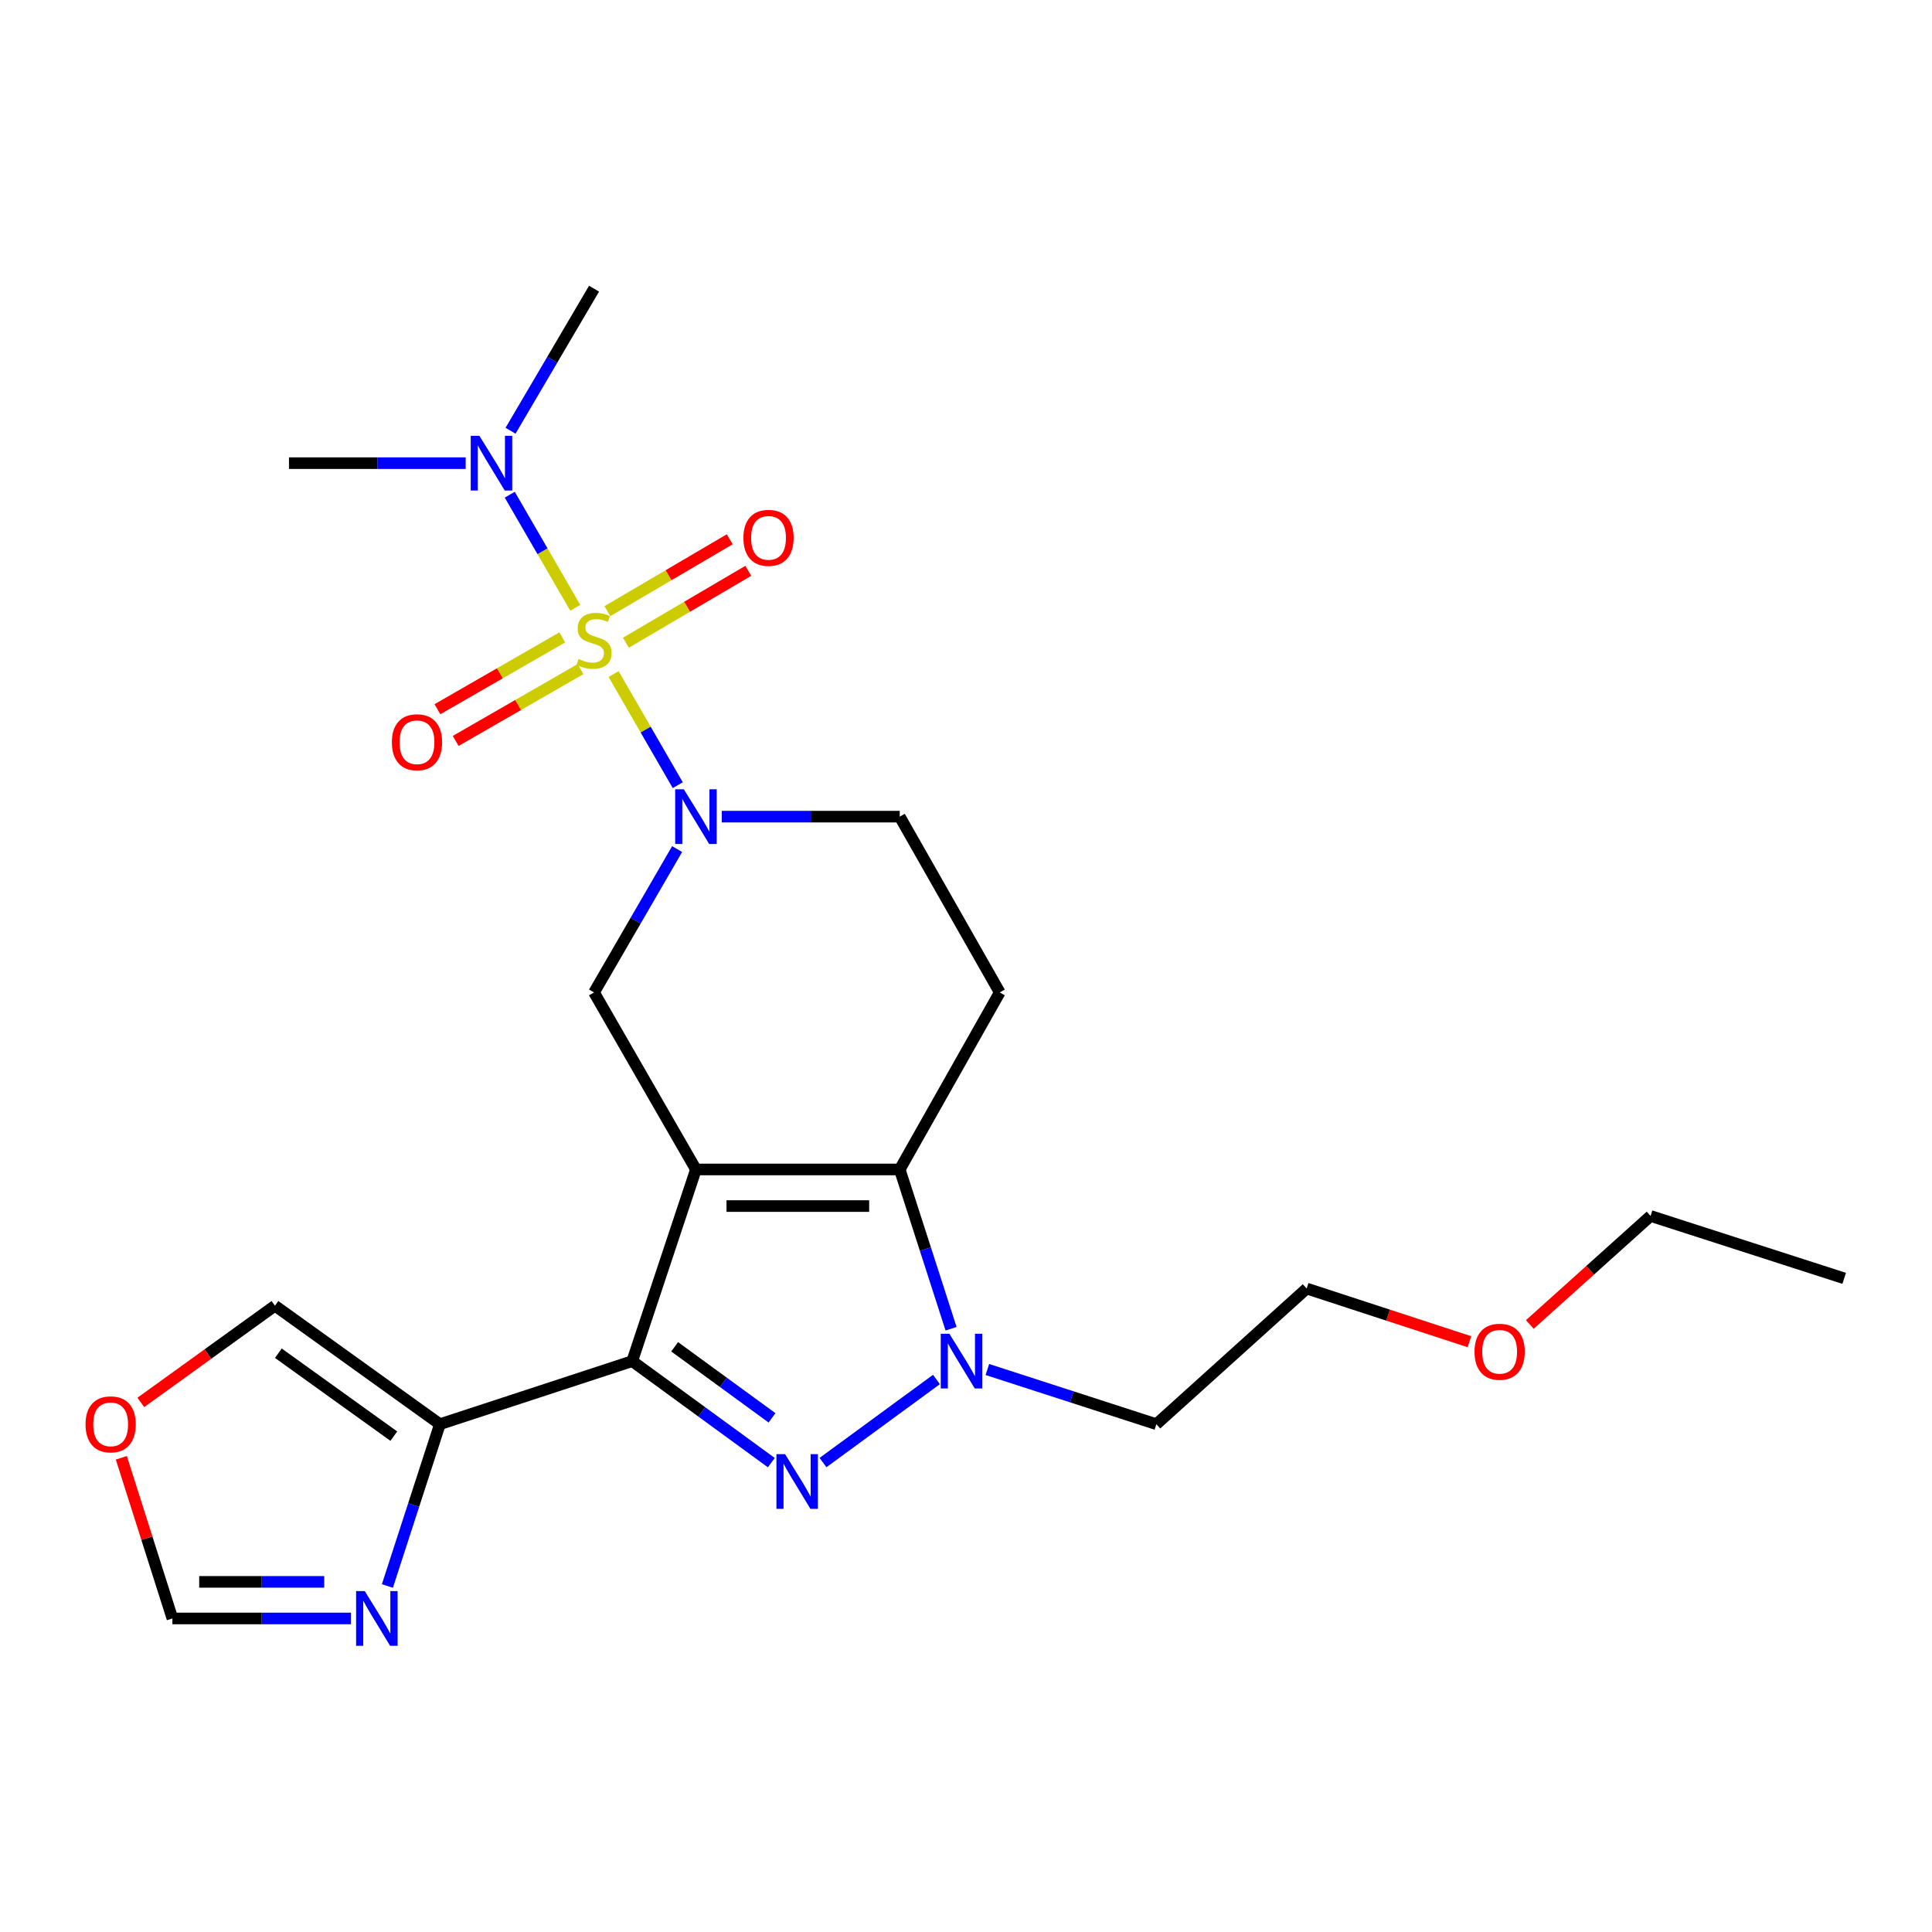 <?xml version='1.0' encoding='iso-8859-1'?>
<svg version='1.1' baseProfile='full'
              xmlns='http://www.w3.org/2000/svg'
                      xmlns:rdkit='http://www.rdkit.org/xml'
                      xmlns:xlink='http://www.w3.org/1999/xlink'
                  xml:space='preserve'
width='1000px' height='1000px' viewBox='0 0 1000 1000'>
<!-- END OF HEADER -->
<rect style='opacity:1.0;fill:#FFFFFF;stroke:none' width='1000' height='1000' x='0' y='0'> </rect>
<path class='bond-1' d='M 360.214,605.314 L 327.236,704.52' style='fill:none;fill-rule:evenodd;stroke:#000000;stroke-width:6px;stroke-linecap:butt;stroke-linejoin:miter;stroke-opacity:1' />
<path class='bond-3' d='M 360.214,605.314 L 465.702,605.314' style='fill:none;fill-rule:evenodd;stroke:#000000;stroke-width:6px;stroke-linecap:butt;stroke-linejoin:miter;stroke-opacity:1' />
<path class='bond-3' d='M 376.037,624.254 L 449.878,624.254' style='fill:none;fill-rule:evenodd;stroke:#000000;stroke-width:6px;stroke-linecap:butt;stroke-linejoin:miter;stroke-opacity:1' />
<path class='bond-6' d='M 360.214,605.314 L 307.475,513.684' style='fill:none;fill-rule:evenodd;stroke:#000000;stroke-width:6px;stroke-linecap:butt;stroke-linejoin:miter;stroke-opacity:1' />
<path class='bond-0' d='M 317.59,348.887 L 334.198,377.646' style='fill:none;fill-rule:evenodd;stroke:#CCCC00;stroke-width:6px;stroke-linecap:butt;stroke-linejoin:miter;stroke-opacity:1' />
<path class='bond-0' d='M 334.198,377.646 L 350.806,406.405' style='fill:none;fill-rule:evenodd;stroke:#0000FF;stroke-width:6px;stroke-linecap:butt;stroke-linejoin:miter;stroke-opacity:1' />
<path class='bond-10' d='M 297.762,314.603 L 280.803,285.328' style='fill:none;fill-rule:evenodd;stroke:#CCCC00;stroke-width:6px;stroke-linecap:butt;stroke-linejoin:miter;stroke-opacity:1' />
<path class='bond-10' d='M 280.803,285.328 L 263.845,256.054' style='fill:none;fill-rule:evenodd;stroke:#0000FF;stroke-width:6px;stroke-linecap:butt;stroke-linejoin:miter;stroke-opacity:1' />
<path class='bond-11' d='M 323.97,332.664 L 355.638,314.061' style='fill:none;fill-rule:evenodd;stroke:#CCCC00;stroke-width:6px;stroke-linecap:butt;stroke-linejoin:miter;stroke-opacity:1' />
<path class='bond-11' d='M 355.638,314.061 L 387.307,295.458' style='fill:none;fill-rule:evenodd;stroke:#FF0000;stroke-width:6px;stroke-linecap:butt;stroke-linejoin:miter;stroke-opacity:1' />
<path class='bond-11' d='M 314.377,316.333 L 346.045,297.73' style='fill:none;fill-rule:evenodd;stroke:#CCCC00;stroke-width:6px;stroke-linecap:butt;stroke-linejoin:miter;stroke-opacity:1' />
<path class='bond-11' d='M 346.045,297.73 L 377.713,279.127' style='fill:none;fill-rule:evenodd;stroke:#FF0000;stroke-width:6px;stroke-linecap:butt;stroke-linejoin:miter;stroke-opacity:1' />
<path class='bond-12' d='M 291.028,329.91 L 258.722,348.502' style='fill:none;fill-rule:evenodd;stroke:#CCCC00;stroke-width:6px;stroke-linecap:butt;stroke-linejoin:miter;stroke-opacity:1' />
<path class='bond-12' d='M 258.722,348.502 L 226.416,367.094' style='fill:none;fill-rule:evenodd;stroke:#FF0000;stroke-width:6px;stroke-linecap:butt;stroke-linejoin:miter;stroke-opacity:1' />
<path class='bond-12' d='M 300.475,346.326 L 268.169,364.918' style='fill:none;fill-rule:evenodd;stroke:#CCCC00;stroke-width:6px;stroke-linecap:butt;stroke-linejoin:miter;stroke-opacity:1' />
<path class='bond-12' d='M 268.169,364.918 L 235.863,383.51' style='fill:none;fill-rule:evenodd;stroke:#FF0000;stroke-width:6px;stroke-linecap:butt;stroke-linejoin:miter;stroke-opacity:1' />
<path class='bond-2' d='M 327.236,704.52 L 363.235,730.789' style='fill:none;fill-rule:evenodd;stroke:#000000;stroke-width:6px;stroke-linecap:butt;stroke-linejoin:miter;stroke-opacity:1' />
<path class='bond-2' d='M 363.235,730.789 L 399.233,757.058' style='fill:none;fill-rule:evenodd;stroke:#0000FF;stroke-width:6px;stroke-linecap:butt;stroke-linejoin:miter;stroke-opacity:1' />
<path class='bond-2' d='M 349.2,697.101 L 374.399,715.489' style='fill:none;fill-rule:evenodd;stroke:#000000;stroke-width:6px;stroke-linecap:butt;stroke-linejoin:miter;stroke-opacity:1' />
<path class='bond-2' d='M 374.399,715.489 L 399.598,733.877' style='fill:none;fill-rule:evenodd;stroke:#0000FF;stroke-width:6px;stroke-linecap:butt;stroke-linejoin:miter;stroke-opacity:1' />
<path class='bond-7' d='M 327.236,704.52 L 227.693,737.161' style='fill:none;fill-rule:evenodd;stroke:#000000;stroke-width:6px;stroke-linecap:butt;stroke-linejoin:miter;stroke-opacity:1' />
<path class='bond-24' d='M 425.991,757.025 L 484.708,714.014' style='fill:none;fill-rule:evenodd;stroke:#0000FF;stroke-width:6px;stroke-linecap:butt;stroke-linejoin:miter;stroke-opacity:1' />
<path class='bond-5' d='M 465.702,605.314 L 478.984,646.534' style='fill:none;fill-rule:evenodd;stroke:#000000;stroke-width:6px;stroke-linecap:butt;stroke-linejoin:miter;stroke-opacity:1' />
<path class='bond-5' d='M 478.984,646.534 L 492.267,687.754' style='fill:none;fill-rule:evenodd;stroke:#0000FF;stroke-width:6px;stroke-linecap:butt;stroke-linejoin:miter;stroke-opacity:1' />
<path class='bond-9' d='M 465.702,605.314 L 517.462,513.684' style='fill:none;fill-rule:evenodd;stroke:#000000;stroke-width:6px;stroke-linecap:butt;stroke-linejoin:miter;stroke-opacity:1' />
<path class='bond-4' d='M 350.482,439.485 L 328.978,476.584' style='fill:none;fill-rule:evenodd;stroke:#0000FF;stroke-width:6px;stroke-linecap:butt;stroke-linejoin:miter;stroke-opacity:1' />
<path class='bond-4' d='M 328.978,476.584 L 307.475,513.684' style='fill:none;fill-rule:evenodd;stroke:#000000;stroke-width:6px;stroke-linecap:butt;stroke-linejoin:miter;stroke-opacity:1' />
<path class='bond-13' d='M 373.591,422.696 L 419.646,422.696' style='fill:none;fill-rule:evenodd;stroke:#0000FF;stroke-width:6px;stroke-linecap:butt;stroke-linejoin:miter;stroke-opacity:1' />
<path class='bond-13' d='M 419.646,422.696 L 465.702,422.696' style='fill:none;fill-rule:evenodd;stroke:#000000;stroke-width:6px;stroke-linecap:butt;stroke-linejoin:miter;stroke-opacity:1' />
<path class='bond-17' d='M 511.059,708.853 L 554.793,723.007' style='fill:none;fill-rule:evenodd;stroke:#0000FF;stroke-width:6px;stroke-linecap:butt;stroke-linejoin:miter;stroke-opacity:1' />
<path class='bond-17' d='M 554.793,723.007 L 598.527,737.161' style='fill:none;fill-rule:evenodd;stroke:#000000;stroke-width:6px;stroke-linecap:butt;stroke-linejoin:miter;stroke-opacity:1' />
<path class='bond-8' d='M 227.693,737.161 L 214.104,779.036' style='fill:none;fill-rule:evenodd;stroke:#000000;stroke-width:6px;stroke-linecap:butt;stroke-linejoin:miter;stroke-opacity:1' />
<path class='bond-8' d='M 214.104,779.036 L 200.516,820.911' style='fill:none;fill-rule:evenodd;stroke:#0000FF;stroke-width:6px;stroke-linecap:butt;stroke-linejoin:miter;stroke-opacity:1' />
<path class='bond-15' d='M 227.693,737.161 L 142.314,675.835' style='fill:none;fill-rule:evenodd;stroke:#000000;stroke-width:6px;stroke-linecap:butt;stroke-linejoin:miter;stroke-opacity:1' />
<path class='bond-15' d='M 203.837,743.345 L 144.071,700.418' style='fill:none;fill-rule:evenodd;stroke:#000000;stroke-width:6px;stroke-linecap:butt;stroke-linejoin:miter;stroke-opacity:1' />
<path class='bond-14' d='M 181.677,837.714 L 135.458,837.714' style='fill:none;fill-rule:evenodd;stroke:#0000FF;stroke-width:6px;stroke-linecap:butt;stroke-linejoin:miter;stroke-opacity:1' />
<path class='bond-14' d='M 135.458,837.714 L 89.238,837.714' style='fill:none;fill-rule:evenodd;stroke:#000000;stroke-width:6px;stroke-linecap:butt;stroke-linejoin:miter;stroke-opacity:1' />
<path class='bond-14' d='M 167.811,818.773 L 135.458,818.773' style='fill:none;fill-rule:evenodd;stroke:#0000FF;stroke-width:6px;stroke-linecap:butt;stroke-linejoin:miter;stroke-opacity:1' />
<path class='bond-14' d='M 135.458,818.773 L 103.104,818.773' style='fill:none;fill-rule:evenodd;stroke:#000000;stroke-width:6px;stroke-linecap:butt;stroke-linejoin:miter;stroke-opacity:1' />
<path class='bond-25' d='M 517.462,513.684 L 465.702,422.696' style='fill:none;fill-rule:evenodd;stroke:#000000;stroke-width:6px;stroke-linecap:butt;stroke-linejoin:miter;stroke-opacity:1' />
<path class='bond-19' d='M 241.028,239.73 L 195.301,239.73' style='fill:none;fill-rule:evenodd;stroke:#0000FF;stroke-width:6px;stroke-linecap:butt;stroke-linejoin:miter;stroke-opacity:1' />
<path class='bond-19' d='M 195.301,239.73 L 149.574,239.73' style='fill:none;fill-rule:evenodd;stroke:#000000;stroke-width:6px;stroke-linecap:butt;stroke-linejoin:miter;stroke-opacity:1' />
<path class='bond-20' d='M 264.251,222.951 L 285.863,186.184' style='fill:none;fill-rule:evenodd;stroke:#0000FF;stroke-width:6px;stroke-linecap:butt;stroke-linejoin:miter;stroke-opacity:1' />
<path class='bond-20' d='M 285.863,186.184 L 307.475,149.416' style='fill:none;fill-rule:evenodd;stroke:#000000;stroke-width:6px;stroke-linecap:butt;stroke-linejoin:miter;stroke-opacity:1' />
<path class='bond-26' d='M 89.238,837.714 L 76.02,796.136' style='fill:none;fill-rule:evenodd;stroke:#000000;stroke-width:6px;stroke-linecap:butt;stroke-linejoin:miter;stroke-opacity:1' />
<path class='bond-26' d='M 76.02,796.136 L 62.802,754.558' style='fill:none;fill-rule:evenodd;stroke:#FF0000;stroke-width:6px;stroke-linecap:butt;stroke-linejoin:miter;stroke-opacity:1' />
<path class='bond-16' d='M 142.314,675.835 L 107.603,700.866' style='fill:none;fill-rule:evenodd;stroke:#000000;stroke-width:6px;stroke-linecap:butt;stroke-linejoin:miter;stroke-opacity:1' />
<path class='bond-16' d='M 107.603,700.866 L 72.892,725.896' style='fill:none;fill-rule:evenodd;stroke:#FF0000;stroke-width:6px;stroke-linecap:butt;stroke-linejoin:miter;stroke-opacity:1' />
<path class='bond-21' d='M 598.527,737.161 L 676.331,666.944' style='fill:none;fill-rule:evenodd;stroke:#000000;stroke-width:6px;stroke-linecap:butt;stroke-linejoin:miter;stroke-opacity:1' />
<path class='bond-18' d='M 760.583,694.478 L 718.457,680.711' style='fill:none;fill-rule:evenodd;stroke:#FF0000;stroke-width:6px;stroke-linecap:butt;stroke-linejoin:miter;stroke-opacity:1' />
<path class='bond-18' d='M 718.457,680.711 L 676.331,666.944' style='fill:none;fill-rule:evenodd;stroke:#000000;stroke-width:6px;stroke-linecap:butt;stroke-linejoin:miter;stroke-opacity:1' />
<path class='bond-22' d='M 791.836,685.542 L 823.083,657.46' style='fill:none;fill-rule:evenodd;stroke:#FF0000;stroke-width:6px;stroke-linecap:butt;stroke-linejoin:miter;stroke-opacity:1' />
<path class='bond-22' d='M 823.083,657.46 L 854.329,629.379' style='fill:none;fill-rule:evenodd;stroke:#000000;stroke-width:6px;stroke-linecap:butt;stroke-linejoin:miter;stroke-opacity:1' />
<path class='bond-23' d='M 854.329,629.379 L 954.545,661.672' style='fill:none;fill-rule:evenodd;stroke:#000000;stroke-width:6px;stroke-linecap:butt;stroke-linejoin:miter;stroke-opacity:1' />
<path  class='atom-1' d='M 299.475 341.091
Q 299.795 341.211, 301.115 341.771
Q 302.435 342.331, 303.875 342.691
Q 305.355 343.011, 306.795 343.011
Q 309.475 343.011, 311.035 341.731
Q 312.595 340.411, 312.595 338.131
Q 312.595 336.571, 311.795 335.611
Q 311.035 334.651, 309.835 334.131
Q 308.635 333.611, 306.635 333.011
Q 304.115 332.251, 302.595 331.531
Q 301.115 330.811, 300.035 329.291
Q 298.995 327.771, 298.995 325.211
Q 298.995 321.651, 301.395 319.451
Q 303.835 317.251, 308.635 317.251
Q 311.915 317.251, 315.635 318.811
L 314.715 321.891
Q 311.315 320.491, 308.755 320.491
Q 305.995 320.491, 304.475 321.651
Q 302.955 322.771, 302.995 324.731
Q 302.995 326.251, 303.755 327.171
Q 304.555 328.091, 305.675 328.611
Q 306.835 329.131, 308.755 329.731
Q 311.315 330.531, 312.835 331.331
Q 314.355 332.131, 315.435 333.771
Q 316.555 335.371, 316.555 338.131
Q 316.555 342.051, 313.915 344.171
Q 311.315 346.251, 306.955 346.251
Q 304.435 346.251, 302.515 345.691
Q 300.635 345.171, 298.395 344.251
L 299.475 341.091
' fill='#CCCC00'/>
<path  class='atom-3' d='M 406.356 752.664
L 415.636 767.664
Q 416.556 769.144, 418.036 771.824
Q 419.516 774.504, 419.596 774.664
L 419.596 752.664
L 423.356 752.664
L 423.356 780.984
L 419.476 780.984
L 409.516 764.584
Q 408.356 762.664, 407.116 760.464
Q 405.916 758.264, 405.556 757.584
L 405.556 780.984
L 401.876 780.984
L 401.876 752.664
L 406.356 752.664
' fill='#0000FF'/>
<path  class='atom-5' d='M 353.954 408.536
L 363.234 423.536
Q 364.154 425.016, 365.634 427.696
Q 367.114 430.376, 367.194 430.536
L 367.194 408.536
L 370.954 408.536
L 370.954 436.856
L 367.074 436.856
L 357.114 420.456
Q 355.954 418.536, 354.714 416.336
Q 353.514 414.136, 353.154 413.456
L 353.154 436.856
L 349.474 436.856
L 349.474 408.536
L 353.954 408.536
' fill='#0000FF'/>
<path  class='atom-6' d='M 491.409 690.36
L 500.689 705.36
Q 501.609 706.84, 503.089 709.52
Q 504.569 712.2, 504.649 712.36
L 504.649 690.36
L 508.409 690.36
L 508.409 718.68
L 504.529 718.68
L 494.569 702.28
Q 493.409 700.36, 492.169 698.16
Q 490.969 695.96, 490.609 695.28
L 490.609 718.68
L 486.929 718.68
L 486.929 690.36
L 491.409 690.36
' fill='#0000FF'/>
<path  class='atom-9' d='M 188.803 823.554
L 198.083 838.554
Q 199.003 840.034, 200.483 842.714
Q 201.963 845.394, 202.043 845.554
L 202.043 823.554
L 205.803 823.554
L 205.803 851.874
L 201.923 851.874
L 191.963 835.474
Q 190.803 833.554, 189.563 831.354
Q 188.363 829.154, 188.003 828.474
L 188.003 851.874
L 184.323 851.874
L 184.323 823.554
L 188.803 823.554
' fill='#0000FF'/>
<path  class='atom-11' d='M 248.129 225.57
L 257.409 240.57
Q 258.329 242.05, 259.809 244.73
Q 261.289 247.41, 261.369 247.57
L 261.369 225.57
L 265.129 225.57
L 265.129 253.89
L 261.249 253.89
L 251.289 237.49
Q 250.129 235.57, 248.889 233.37
Q 247.689 231.17, 247.329 230.49
L 247.329 253.89
L 243.649 253.89
L 243.649 225.57
L 248.129 225.57
' fill='#0000FF'/>
<path  class='atom-12' d='M 384.789 278.396
Q 384.789 271.596, 388.149 267.796
Q 391.509 263.996, 397.789 263.996
Q 404.069 263.996, 407.429 267.796
Q 410.789 271.596, 410.789 278.396
Q 410.789 285.276, 407.389 289.196
Q 403.989 293.076, 397.789 293.076
Q 391.549 293.076, 388.149 289.196
Q 384.789 285.316, 384.789 278.396
M 397.789 289.876
Q 402.109 289.876, 404.429 286.996
Q 406.789 284.076, 406.789 278.396
Q 406.789 272.836, 404.429 270.036
Q 402.109 267.196, 397.789 267.196
Q 393.469 267.196, 391.109 269.996
Q 388.789 272.796, 388.789 278.396
Q 388.789 284.116, 391.109 286.996
Q 393.469 289.876, 397.789 289.876
' fill='#FF0000'/>
<path  class='atom-13' d='M 202.834 384.19
Q 202.834 377.39, 206.194 373.59
Q 209.554 369.79, 215.834 369.79
Q 222.114 369.79, 225.474 373.59
Q 228.834 377.39, 228.834 384.19
Q 228.834 391.07, 225.434 394.99
Q 222.034 398.87, 215.834 398.87
Q 209.594 398.87, 206.194 394.99
Q 202.834 391.11, 202.834 384.19
M 215.834 395.67
Q 220.154 395.67, 222.474 392.79
Q 224.834 389.87, 224.834 384.19
Q 224.834 378.63, 222.474 375.83
Q 220.154 372.99, 215.834 372.99
Q 211.514 372.99, 209.154 375.79
Q 206.834 378.59, 206.834 384.19
Q 206.834 389.91, 209.154 392.79
Q 211.514 395.67, 215.834 395.67
' fill='#FF0000'/>
<path  class='atom-17' d='M 44.271 737.241
Q 44.271 730.441, 47.631 726.641
Q 50.991 722.841, 57.271 722.841
Q 63.551 722.841, 66.911 726.641
Q 70.271 730.441, 70.271 737.241
Q 70.271 744.121, 66.871 748.041
Q 63.471 751.921, 57.271 751.921
Q 51.031 751.921, 47.631 748.041
Q 44.271 744.161, 44.271 737.241
M 57.271 748.721
Q 61.591 748.721, 63.911 745.841
Q 66.271 742.921, 66.271 737.241
Q 66.271 731.681, 63.911 728.881
Q 61.591 726.041, 57.271 726.041
Q 52.951 726.041, 50.591 728.841
Q 48.271 731.641, 48.271 737.241
Q 48.271 742.961, 50.591 745.841
Q 52.951 748.721, 57.271 748.721
' fill='#FF0000'/>
<path  class='atom-19' d='M 763.21 699.665
Q 763.21 692.865, 766.57 689.065
Q 769.93 685.265, 776.21 685.265
Q 782.49 685.265, 785.85 689.065
Q 789.21 692.865, 789.21 699.665
Q 789.21 706.545, 785.81 710.465
Q 782.41 714.345, 776.21 714.345
Q 769.97 714.345, 766.57 710.465
Q 763.21 706.585, 763.21 699.665
M 776.21 711.145
Q 780.53 711.145, 782.85 708.265
Q 785.21 705.345, 785.21 699.665
Q 785.21 694.105, 782.85 691.305
Q 780.53 688.465, 776.21 688.465
Q 771.89 688.465, 769.53 691.265
Q 767.21 694.065, 767.21 699.665
Q 767.21 705.385, 769.53 708.265
Q 771.89 711.145, 776.21 711.145
' fill='#FF0000'/>
</svg>
